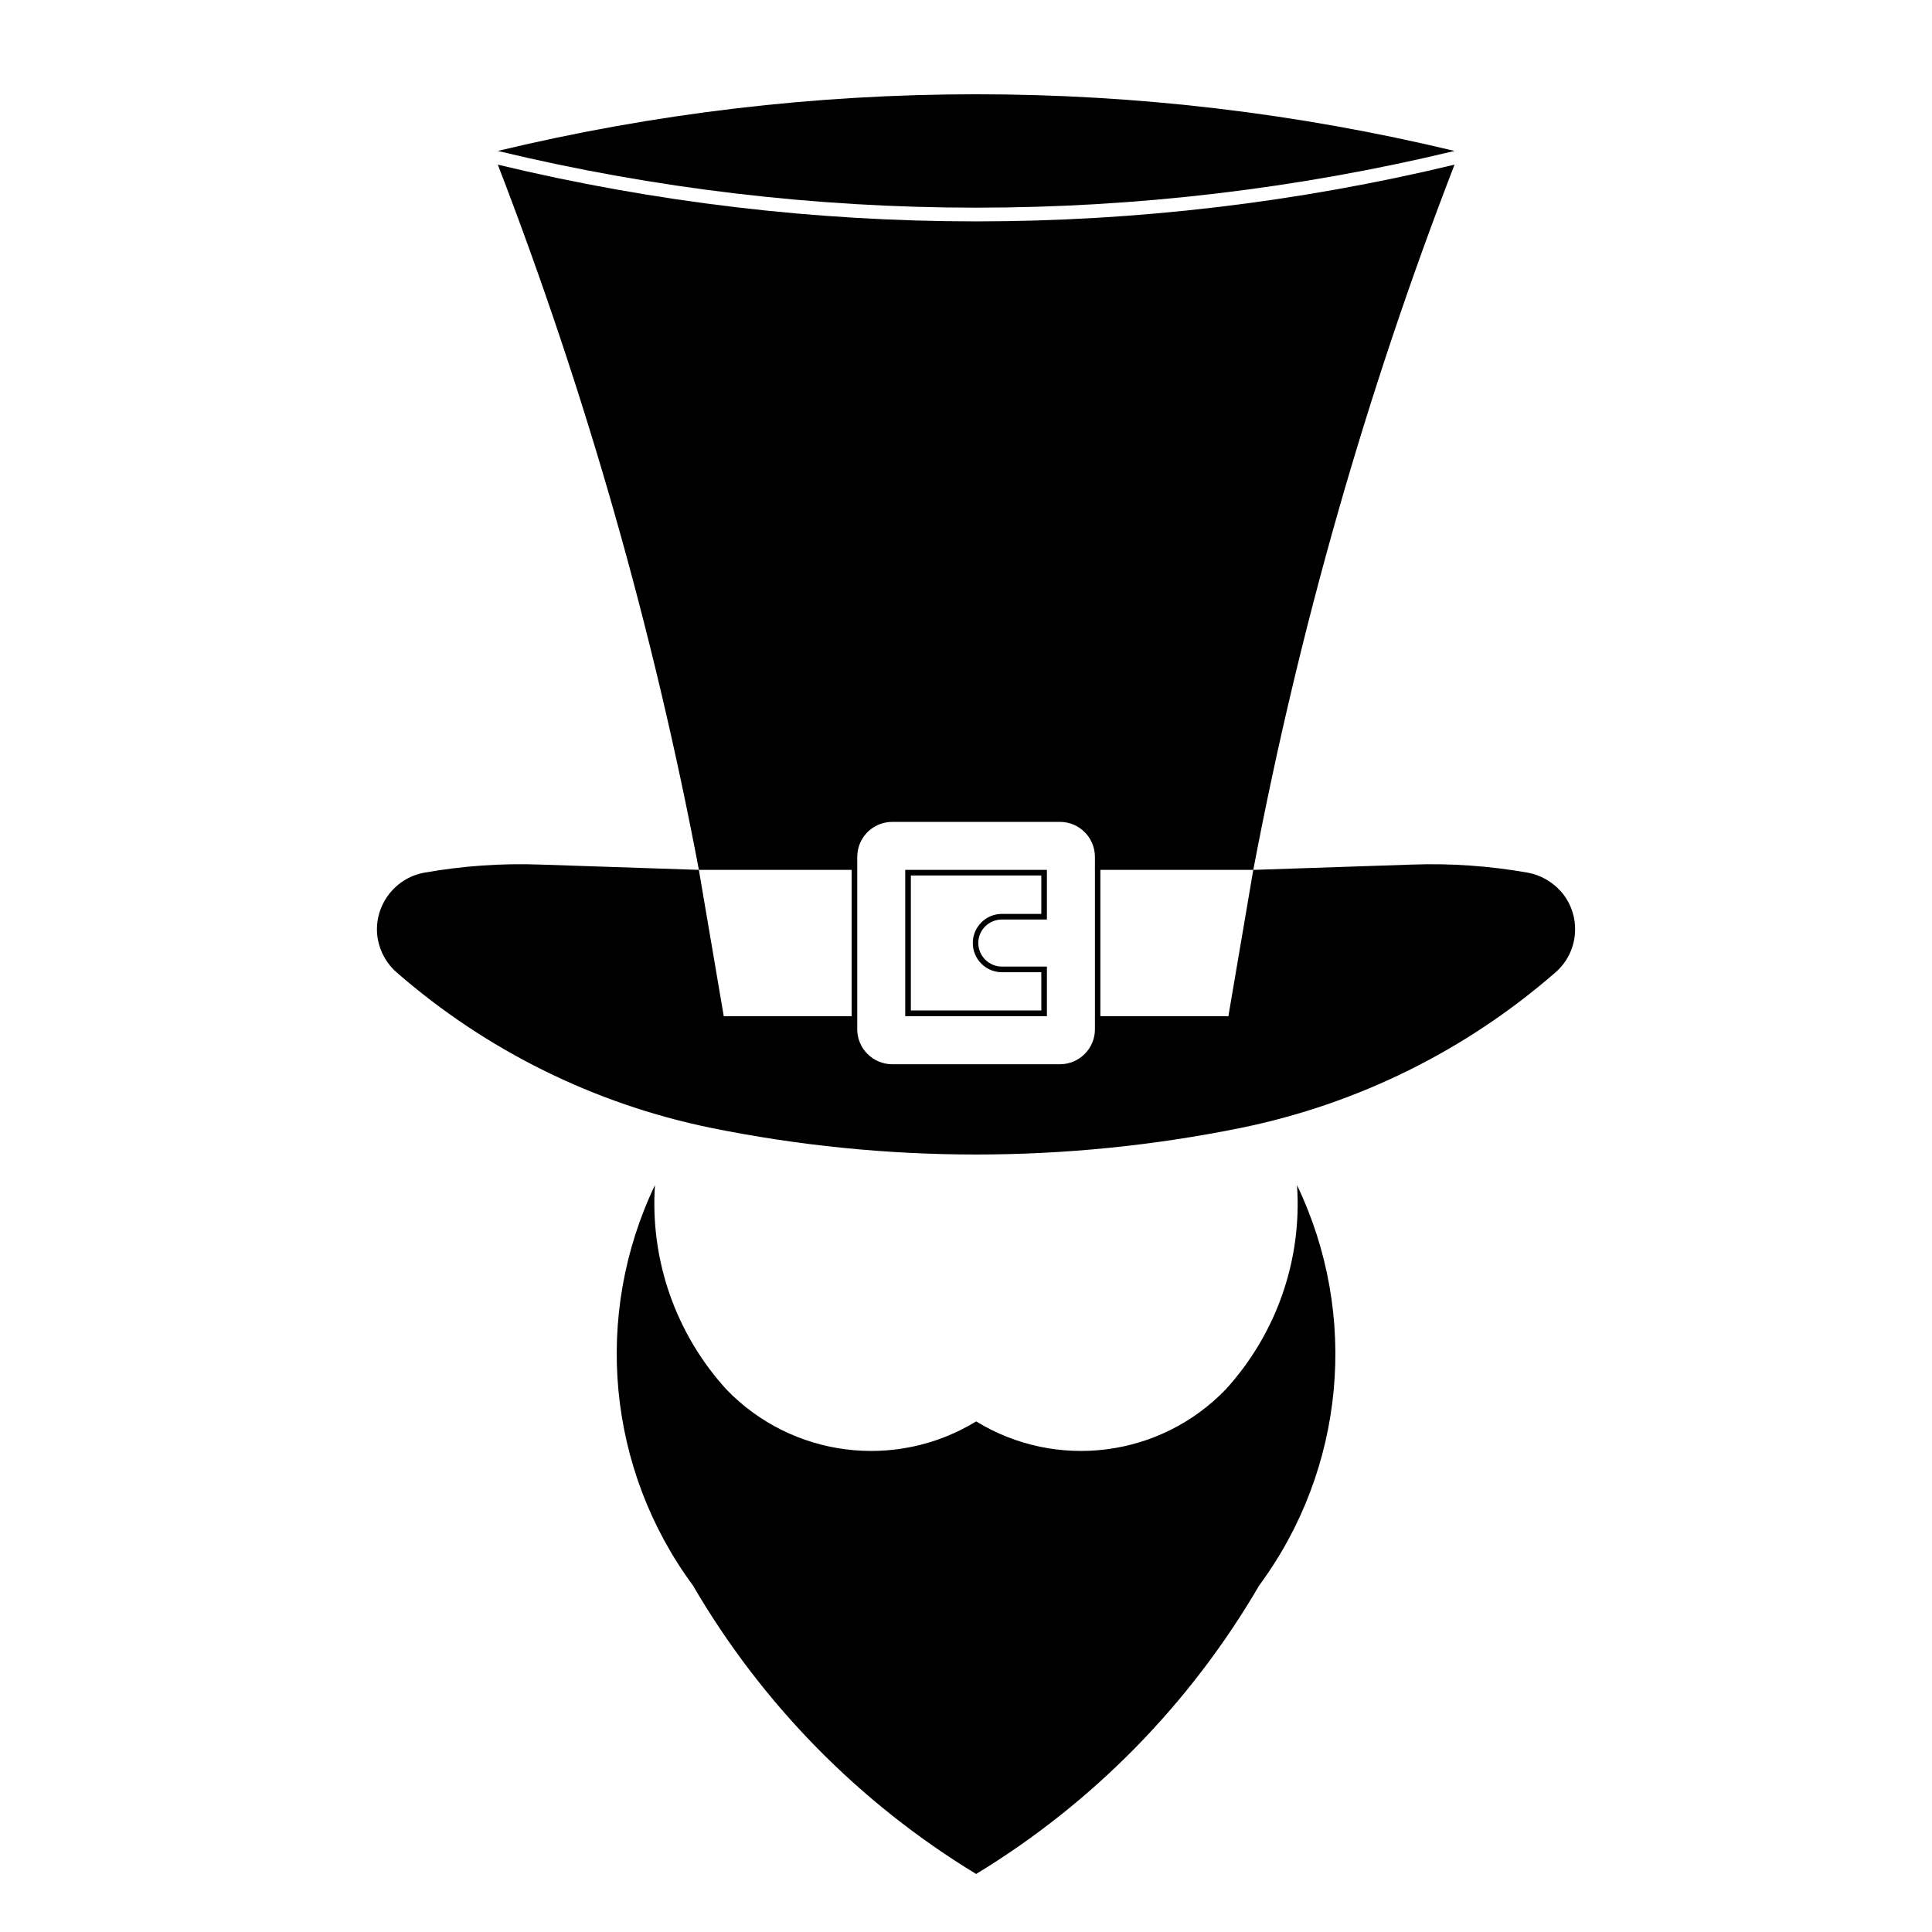 <?xml version="1.0" encoding="UTF-8"?>
<!-- Uploaded to: ICON Repo, www.svgrepo.com, Generator: ICON Repo Mixer Tools -->
<svg fill="#000000" width="800px" height="800px" version="1.1" viewBox="144 144 512 512" xmlns="http://www.w3.org/2000/svg">
 <g>
  <path d="m409.53 387.68h11.91-11.91c-3.461 0-6.273 2.777-6.273 6.231 0 3.422 2.816 6.242 6.273 6.242h11.91v13.164h-37.543v-38.793h37.543v13.156m-1.484-1.488v-10.184h-34.57v35.777h34.57v-10.137h-10.43c-4.262 0-7.723-3.461-7.723-7.734 0-4.258 3.461-7.723 7.723-7.723z"/>
  <path d="m476.13 374.53 42.145-1.41c10.258-0.363 20.469 0.367 30.582 2.141 3.371 0.598 6.516 2.41 8.852 5.027 5.477 6.312 4.828 15.973-1.535 21.441-23.699 20.645-52.316 34.809-83.145 41.137-46.445 9.457-94.289 9.457-140.77 0-30.754-6.328-59.402-20.484-83.109-41.137-2.621-2.254-4.387-5.394-5.027-8.812-1.449-8.254 4.106-16.172 12.359-17.66 10.098-1.777 20.328-2.508 30.539-2.141l42.184 1.41 6.602 38.793h33.887v-38.793h-40.48c-12.078-63.746-29.914-126.32-53.289-186.89 83.301 20.043 170.19 20.043 253.54 0-23.422 60.566-41.25 123.14-53.328 186.89h-40.527v38.793h33.922zm-104.95-3.422v45.68c0 5.066 4.141 9.25 9.301 9.25h44.426c5.109 0 9.262-4.18 9.262-9.25v-45.68c0-5.152-4.152-9.297-9.262-9.297h-44.426c-5.16 0-9.301 4.141-9.301 9.297z"/>
  <path d="m275.92 184c83.301 20.047 170.19 20.047 253.54 0-83.352-20.023-170.24-20.023-253.54 0z"/>
  <path d="m402.69 520.69c-21.371 13.039-48.859 9.508-66.207-8.496-13.395-14.723-20.238-34.238-18.914-54.121-16.496 34.531-12.637 75.336 10.062 106.08 18.27 31.352 44.031 57.629 75.059 76.469 30.98-18.832 56.738-45.117 75.012-76.469 22.707-30.742 26.562-71.547 10.02-106.08 1.375 19.879-5.473 39.398-18.879 54.121-17.332 18-44.82 21.535-66.152 8.496z"/>
 </g>
</svg>